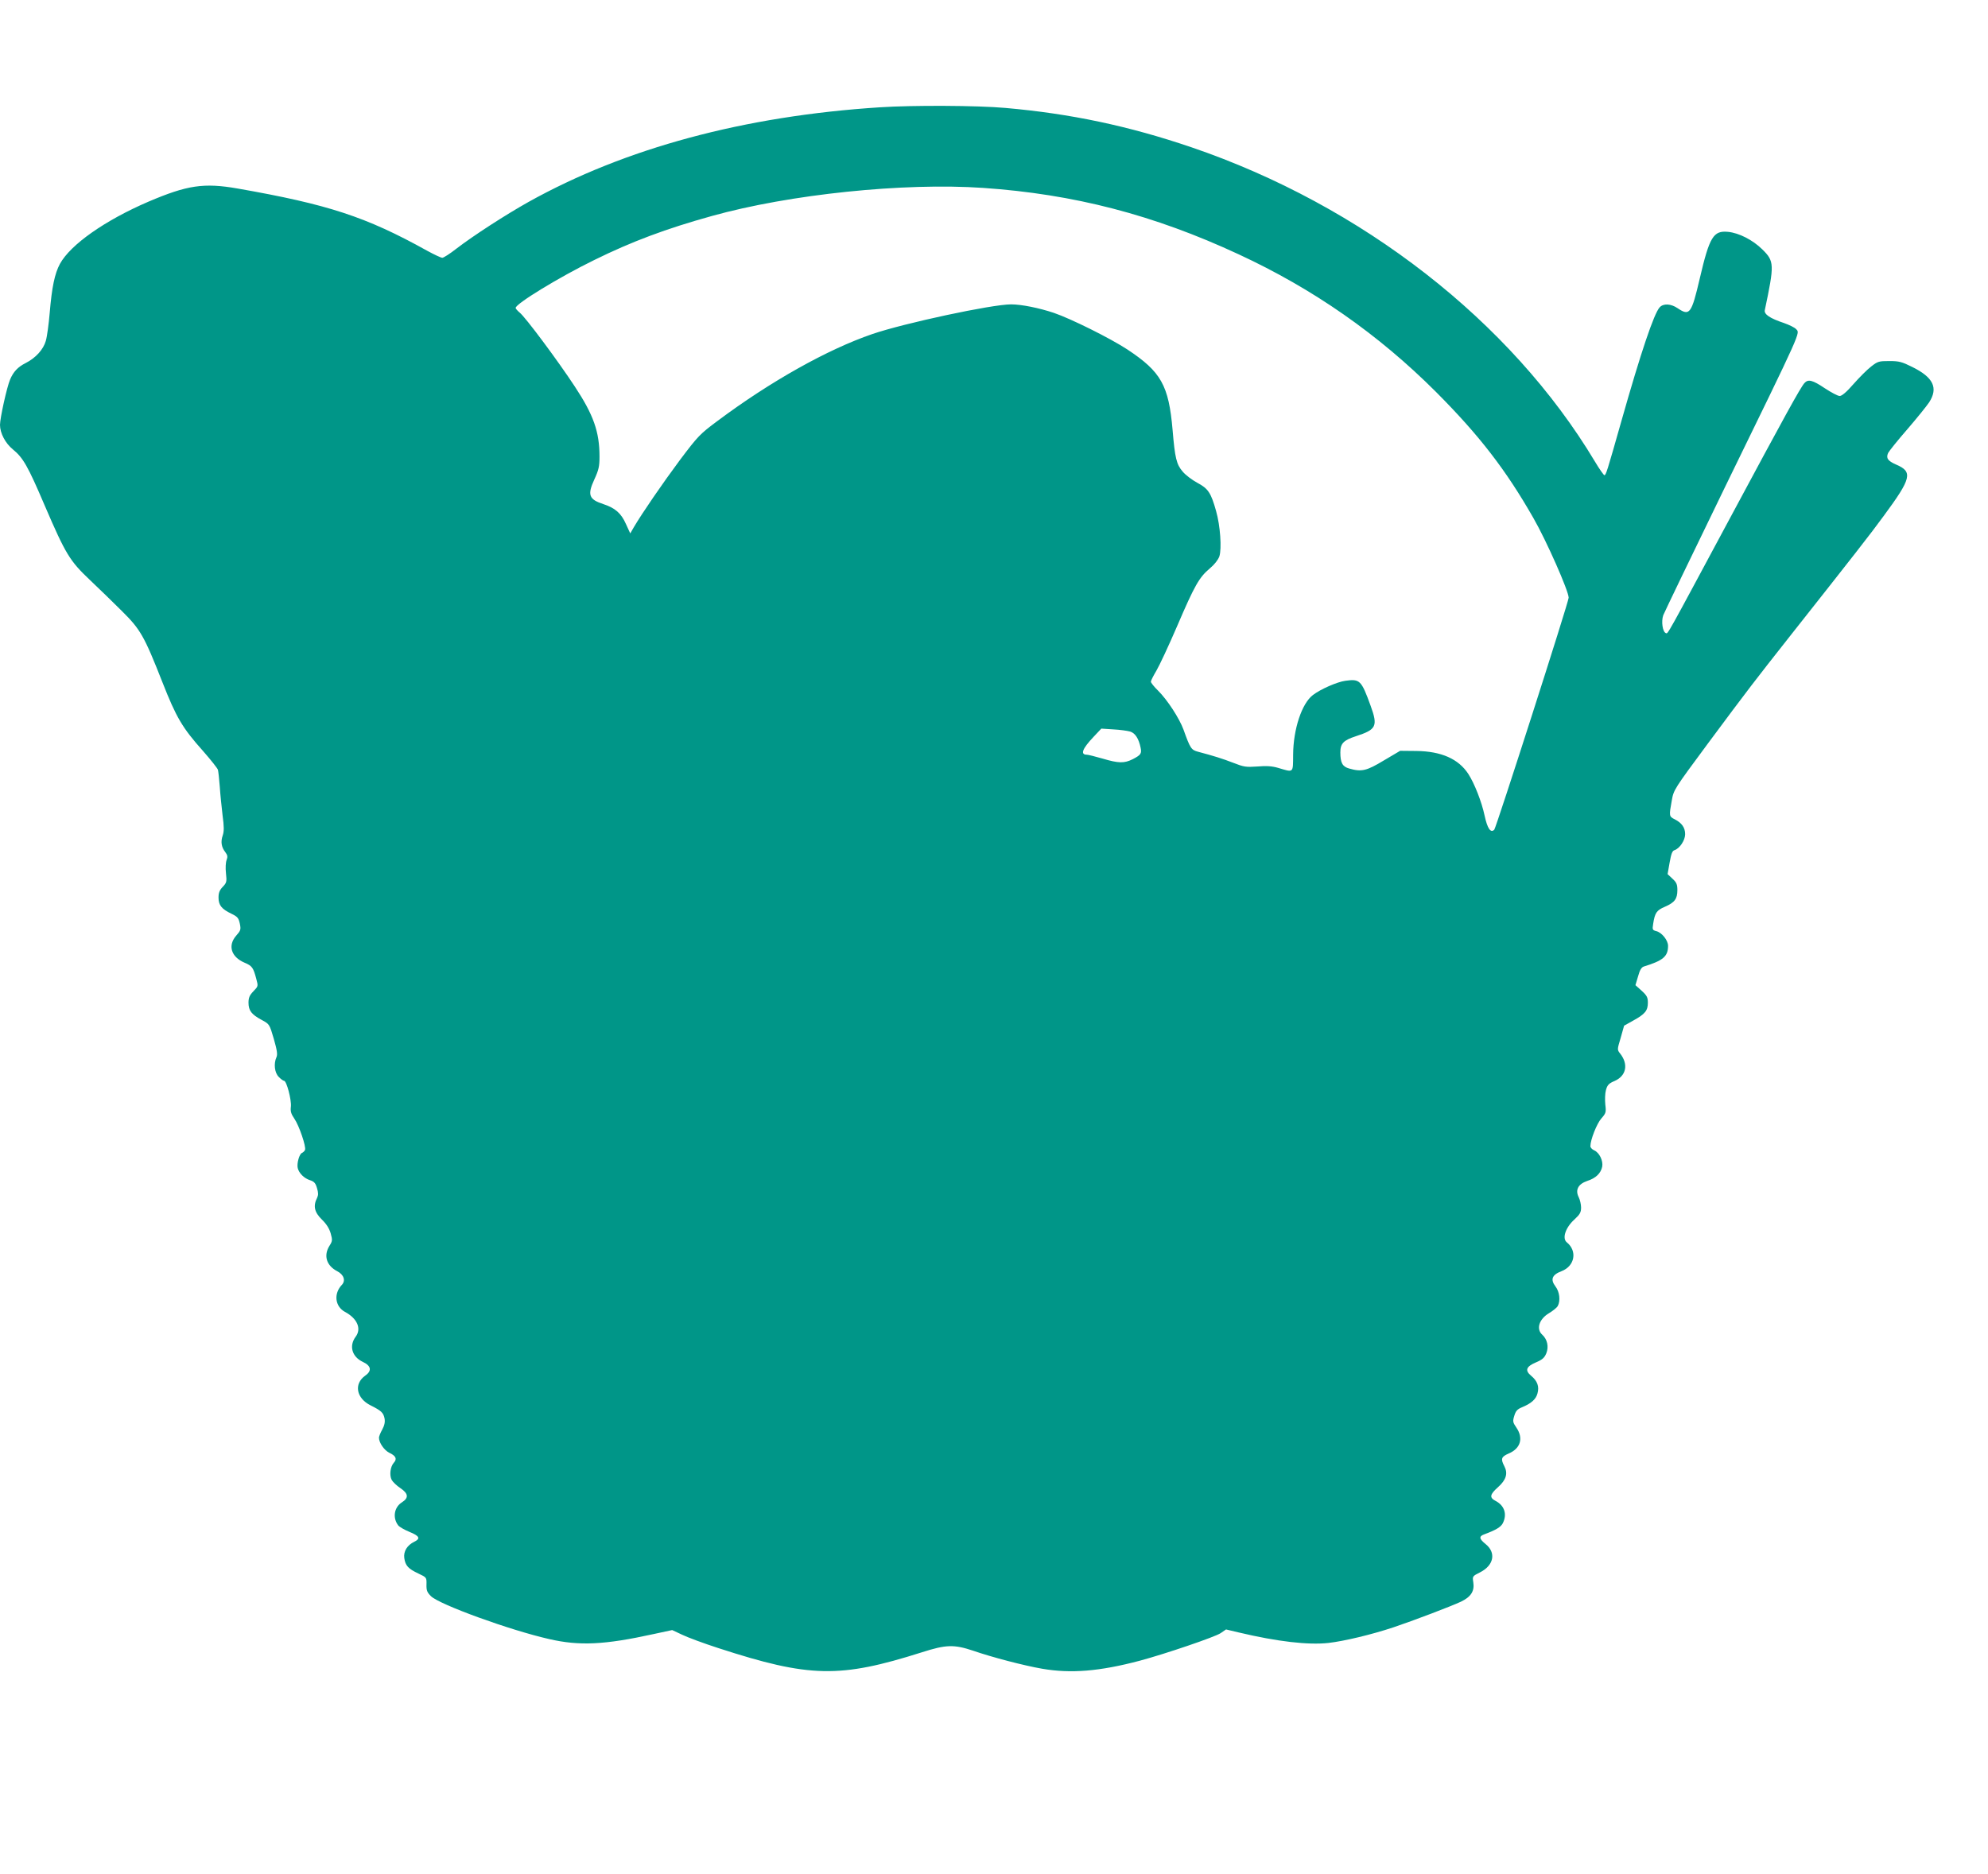 <?xml version="1.0" standalone="no"?>
<!DOCTYPE svg PUBLIC "-//W3C//DTD SVG 20010904//EN"
 "http://www.w3.org/TR/2001/REC-SVG-20010904/DTD/svg10.dtd">
<svg version="1.0" xmlns="http://www.w3.org/2000/svg"
 width="1280pt" height="1207pt" viewBox="0 0 1280 1207"
 preserveAspectRatio="xMidYMid meet">
<g transform="translate(0,1207) scale(0.1,-0.1)"
fill="#009688" stroke="none">
<path d="M5665 11379 c-873 -56 -1641 -263 -2263 -610 -148 -83 -355 -217
-463 -300 -42 -33 -83 -59 -91 -59 -9 0 -53 21 -99 46 -392 218 -637 298
-1219 400 -218 38 -324 22 -575 -85 -279 -120 -501 -276 -569 -400 -34 -63
-52 -150 -66 -316 -6 -71 -17 -153 -25 -180 -16 -56 -65 -110 -130 -143 -50
-25 -79 -56 -100 -106 -21 -49 -65 -249 -65 -292 0 -53 34 -118 83 -158 66
-54 96 -106 206 -364 134 -311 160 -354 290 -477 58 -55 151 -145 206 -200
119 -118 143 -159 261 -459 89 -226 127 -292 262 -443 49 -56 92 -110 95 -120
3 -10 8 -58 12 -108 3 -49 12 -133 18 -185 10 -74 10 -103 1 -130 -14 -40 -9
-75 17 -108 14 -19 16 -29 8 -50 -6 -16 -8 -52 -4 -86 6 -54 4 -61 -21 -87
-20 -21 -27 -38 -27 -69 0 -49 20 -74 83 -104 39 -19 46 -27 54 -63 8 -39 6
-45 -23 -78 -56 -64 -33 -138 55 -175 47 -20 55 -31 74 -103 13 -48 13 -48
-19 -81 -24 -25 -31 -41 -31 -73 0 -50 19 -76 85 -111 50 -27 50 -27 78 -122
21 -74 25 -100 17 -118 -19 -42 -12 -101 15 -127 13 -14 29 -25 34 -25 16 0
48 -121 44 -165 -4 -32 1 -48 23 -80 30 -44 76 -179 68 -200 -3 -7 -12 -16
-19 -19 -18 -6 -35 -69 -28 -98 8 -33 41 -66 79 -78 27 -9 36 -19 45 -51 9
-29 9 -45 1 -62 -27 -53 -18 -93 31 -141 29 -28 47 -57 56 -88 12 -43 12 -50
-8 -81 -39 -63 -19 -127 50 -163 43 -22 56 -61 30 -88 -54 -57 -44 -139 20
-174 79 -42 108 -108 69 -160 -44 -59 -24 -129 46 -162 54 -25 60 -58 15 -89
-74 -53 -57 -145 35 -191 70 -35 82 -47 90 -84 4 -23 0 -44 -15 -72 -12 -21
-21 -45 -21 -52 0 -33 34 -81 66 -97 43 -20 52 -40 30 -64 -23 -25 -30 -81
-14 -111 7 -13 32 -37 56 -53 52 -35 55 -63 9 -92 -50 -32 -60 -100 -23 -148
8 -10 41 -29 73 -42 64 -26 72 -43 31 -63 -46 -22 -71 -62 -65 -105 7 -49 25
-69 91 -100 53 -25 53 -25 52 -71 -1 -38 4 -50 29 -75 55 -54 509 -219 761
-276 195 -45 357 -37 671 32 l121 26 64 -30 c35 -17 140 -56 233 -86 587 -191
782 -195 1311 -27 156 50 207 51 330 10 121 -42 328 -96 444 -116 185 -32 370
-17 630 52 164 44 484 153 519 177 l35 24 80 -19 c253 -60 449 -82 579 -68
104 12 278 54 417 100 131 44 373 136 437 166 64 31 88 68 79 125 -6 38 -6 39
44 64 89 45 104 127 35 182 -42 34 -44 50 -7 63 73 27 105 46 118 71 29 58 11
114 -47 144 -40 21 -37 41 16 88 53 47 65 89 41 135 -25 48 -20 61 28 82 76
32 96 98 50 166 -24 35 -25 41 -14 77 9 30 19 42 48 54 61 25 91 52 101 89 13
45 0 81 -41 115 -41 34 -32 59 32 86 40 17 54 29 66 58 17 42 7 90 -26 120
-41 37 -20 101 44 139 25 15 50 35 56 46 18 34 12 91 -15 126 -34 45 -22 75
39 98 86 33 103 130 34 186 -31 25 -9 94 48 146 37 34 44 47 44 78 0 20 -7 50
-15 66 -24 47 -4 85 54 105 56 18 88 49 97 92 7 38 -18 90 -51 105 -14 6 -25
18 -25 27 0 41 41 145 70 178 30 34 32 40 26 90 -3 30 -2 72 4 93 9 33 18 43
56 59 75 33 90 107 36 176 -20 25 -20 25 3 102 l22 78 59 33 c76 42 94 64 94
115 0 34 -6 46 -40 77 l-40 36 17 57 c11 41 22 58 37 63 124 38 156 65 156
133 0 36 -40 86 -76 95 -24 6 -26 10 -20 46 11 72 22 88 76 111 62 27 80 50
80 107 0 36 -5 49 -31 73 l-32 30 13 74 c10 56 17 76 31 80 34 11 69 64 69
103 0 43 -22 73 -67 96 -37 18 -37 22 -19 121 12 69 15 73 231 365 263 354
296 397 539 705 391 495 515 653 594 762 180 244 190 285 79 332 -52 23 -65
41 -50 74 6 12 61 81 123 152 62 72 125 150 141 174 60 93 27 161 -109 228
-66 33 -85 38 -147 38 -67 0 -75 -2 -117 -35 -25 -19 -76 -70 -113 -112 -46
-53 -76 -78 -90 -78 -12 0 -55 23 -96 50 -79 53 -107 60 -131 33 -26 -29 -128
-215 -473 -858 -422 -786 -405 -757 -419 -752 -21 7 -31 75 -17 115 8 20 186
390 396 822 507 1039 485 992 459 1021 -9 10 -44 27 -78 39 -90 30 -129 56
-123 83 62 295 62 314 -16 391 -62 61 -150 106 -221 113 -94 9 -119 -31 -182
-301 -53 -227 -65 -243 -142 -191 -44 30 -92 32 -116 6 -37 -41 -121 -290
-246 -731 -93 -328 -100 -350 -110 -350 -4 0 -32 39 -61 88 -541 903 -1501
1650 -2599 2024 -403 137 -776 216 -1197 253 -178 16 -596 18 -808 4z m665
-519 c583 -40 1098 -173 1646 -428 479 -222 899 -515 1270 -886 277 -278 449
-500 627 -812 84 -146 227 -470 227 -513 0 -27 -467 -1482 -479 -1494 -23 -23
-44 7 -62 90 -19 90 -66 209 -105 269 -63 97 -174 146 -334 148 l-105 1 -105
-62 c-111 -67 -143 -75 -223 -52 -43 12 -57 36 -57 104 0 57 20 78 100 104
132 43 143 64 95 196 -60 165 -69 174 -163 161 -52 -7 -160 -54 -209 -92 -71
-54 -126 -219 -127 -384 -1 -120 5 -115 -96 -85 -41 12 -76 14 -135 9 -73 -5
-86 -3 -155 24 -70 27 -124 44 -226 71 -44 12 -50 20 -94 143 -27 73 -103 190
-163 250 -26 25 -47 52 -47 58 0 7 16 38 35 70 19 32 80 162 135 290 112 261
141 312 210 370 30 25 53 55 61 77 16 50 6 198 -21 292 -33 118 -51 145 -121
182 -33 18 -76 50 -94 72 -40 46 -50 87 -65 267 -25 289 -74 376 -292 520
-110 72 -361 197 -472 235 -95 32 -210 55 -276 55 -124 0 -688 -121 -893 -191
-289 -99 -656 -305 -995 -558 -117 -87 -127 -98 -244 -253 -113 -152 -242
-340 -297 -433 l-23 -40 -28 61 c-31 70 -70 103 -146 128 -92 30 -103 59 -58
157 29 63 34 85 34 149 0 160 -39 269 -159 451 -109 166 -319 448 -355 476
-14 12 -26 25 -26 30 0 27 282 199 505 308 243 120 466 203 758 284 501 140
1236 216 1747 181z m947 -3501 c32 -10 55 -45 67 -104 8 -38 1 -47 -51 -74
-54 -27 -90 -27 -194 4 -46 13 -92 25 -101 25 -44 0 -30 38 44 116 l49 52 77
-5 c42 -2 91 -9 109 -14z"/>
</g>
</svg>
